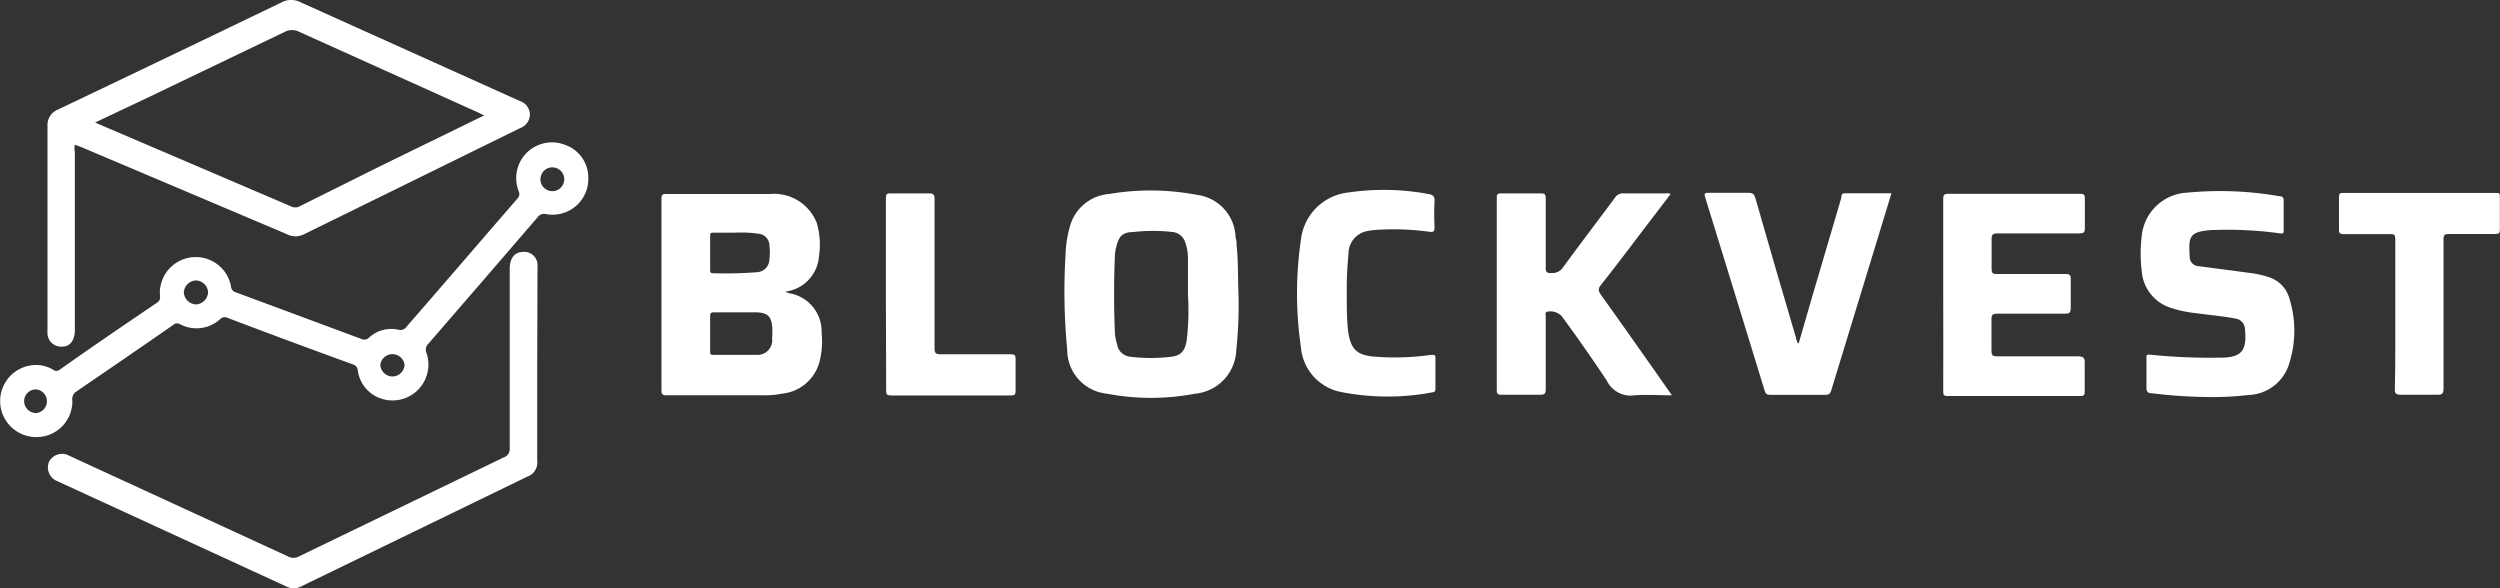 <svg id="Layer_1" data-name="Layer 1" xmlns="http://www.w3.org/2000/svg" viewBox="0 0 170 40"><rect x="0" y="0" width="170" height="40" fill="#333333" stroke="none"/><defs><style>.cls-1{fill:#fff;}</style></defs><title>Untitled-1</title><path class="cls-1" d="M36.53,24.79c0,2.18,0,4.37,0,6.55a1,1,0,0,1-.65,1.06L20.47,39.88a1.1,1.1,0,0,1-1,0L3.9,32.72a1,1,0,0,1-.57-1.31A1,1,0,0,1,4.73,31l14.84,6.83a.78.78,0,0,0,.77,0L34.26,31.1a.59.59,0,0,0,.4-.62c0-4.06,0-8.12,0-12.18,0-.74.32-1.15.89-1.17a.91.91,0,0,1,1,1Z"/><path class="cls-1" d="M35.33,6.86,20.43.15a1.37,1.37,0,0,0-1.26,0Q11.56,3.82,3.94,7.45A1.14,1.14,0,0,0,3.23,8.6q0,6.92,0,13.84a2.8,2.8,0,0,0,0,.29.93.93,0,0,0,1,.84c.55,0,.86-.45.86-1.13,0-4,0-8.09,0-12.13a1,1,0,0,1,0-.47l.43.16,14,5.93a1.26,1.26,0,0,0,1.15,0L35.37,8.71a1,1,0,0,0,.66-1A1,1,0,0,0,35.33,6.86Zm-9.46,4.43L20.43,14a.63.63,0,0,1-.58.06L6.69,8.43l-.22-.1L10,6.66l9.36-4.49a1.07,1.07,0,0,1,1,0l12.2,5.5.36.18Z"/><path class="cls-1" d="M40,12a2.34,2.34,0,0,0-1.58-2.15A2.43,2.43,0,0,0,35.27,13a.44.44,0,0,1-.09.51c-2.52,2.9-5,5.8-7.53,8.7a.5.5,0,0,1-.56.21,2.24,2.24,0,0,0-2,.54.44.44,0,0,1-.51.09l-8.54-3.17a.43.43,0,0,1-.33-.4,2.44,2.44,0,0,0-4.84.44c0,.23.1.47-.19.66-2.22,1.51-4.42,3-6.62,4.56a.36.36,0,0,1-.45,0,2.22,2.22,0,0,0-1.15-.32,2.45,2.45,0,1,0,0,4.9,2.43,2.43,0,0,0,2.46-2.46.63.63,0,0,1,.26-.63c2.2-1.5,4.39-3,6.59-4.53a.39.39,0,0,1,.48-.05,2.38,2.38,0,0,0,2.72-.35.44.44,0,0,1,.52-.08Q19.7,23.22,24,24.78a.45.45,0,0,1,.33.41A2.34,2.34,0,0,0,26,27.13,2.44,2.44,0,0,0,29,24a.56.56,0,0,1,.14-.64q3.72-4.29,7.41-8.58a.54.54,0,0,1,.59-.22A2.43,2.43,0,0,0,40,12ZM2.47,28.09a.82.82,0,0,1-.83-.81.8.8,0,0,1,.83-.8.81.81,0,0,1,0,1.61ZM13.3,20.7a.87.87,0,0,1-.8-.81.86.86,0,0,1,.83-.82.85.85,0,0,1,.82.82A.87.87,0,0,1,13.3,20.7Zm13.38,4.9a.84.84,0,0,1-.82-.78.83.83,0,0,1,1.65,0A.83.83,0,0,1,26.68,25.6ZM37.53,13a.81.81,0,1,1,.84-.78A.81.81,0,0,1,37.53,13Z"/><path class="cls-1" d="M113.6,13.2c-.56.73-1.11,1.46-1.67,2.18-1,1.32-2,2.65-3.07,4-.21.26-.17.41,0,.66q2.3,3.22,4.57,6.47c.08.1.15.21.26.37-.89,0-1.72-.06-2.53,0a1.8,1.8,0,0,1-1.9-1c-1-1.51-2-2.93-3.07-4.39a1.07,1.07,0,0,0-1-.29c-.15.07-.08.21-.08.31,0,1.65,0,3.29,0,4.94,0,.3-.07.4-.38.39-.86,0-1.72,0-2.57,0-.28,0-.38,0-.38-.35q0-6.53,0-13c0-.24,0-.34.32-.34.89,0,1.79,0,2.68,0,.27,0,.33.08.33.34,0,1.55,0,3.1,0,4.65,0,.31,0,.43.39.43a.89.89,0,0,0,.81-.42c1.15-1.58,2.34-3.13,3.51-4.71a.64.64,0,0,1,.58-.29c1,0,1.9,0,2.85,0A.51.51,0,0,1,113.6,13.2Z"/><path class="cls-1" d="M132.14,20c0-2.16,0-4.31,0-6.47,0-.28.06-.35.34-.35h8.93c.26,0,.37,0,.36.35q0,1,0,2c0,.29-.1.34-.36.34h-5.58c-.33,0-.41.09-.4.41,0,.67,0,1.34,0,2,0,.28.07.36.34.35,1.56,0,3.11,0,4.67,0,.29,0,.38.06.37.37,0,.64,0,1.29,0,1.93,0,.31-.07.41-.39.4-1.53,0-3.05,0-4.58,0-.31,0-.43.05-.42.39q0,1.07,0,2.13c0,.29.06.38.37.38,1.83,0,3.66,0,5.49,0,.42,0,.5.12.48.5,0,.62,0,1.24,0,1.86,0,.24,0,.34-.32.34-3,0-6,0-9,0-.3,0-.3-.12-.3-.34C132.15,24.32,132.14,22.14,132.14,20Z"/><path class="cls-1" d="M150.44,27a33.68,33.68,0,0,1-4.13-.26c-.24,0-.36-.11-.35-.39,0-.67,0-1.34,0-2,0-.21,0-.25.26-.23a40,40,0,0,0,4.77.2c1.44,0,1.81-.48,1.67-1.91a.75.75,0,0,0-.66-.75c-.87-.17-1.74-.23-2.62-.36a7.91,7.91,0,0,1-1.8-.38,2.82,2.82,0,0,1-1.94-2.49,9.56,9.56,0,0,1,0-2.39,3.26,3.26,0,0,1,3.1-2.94,23.3,23.3,0,0,1,6.24.24c.17,0,.32.05.31.3,0,.68,0,1.37,0,2,0,.19,0,.26-.24.23a26,26,0,0,0-4.49-.23h-.16c-1.59.12-1.57.47-1.5,1.85a.63.63,0,0,0,.61.61l3.56.47a6.53,6.53,0,0,1,1.22.28,2.11,2.11,0,0,1,1.39,1.45,7.35,7.35,0,0,1,0,4.38,3,3,0,0,1-2.8,2.18A20.08,20.08,0,0,1,150.44,27Z"/><path class="cls-1" d="M122.31,23.35l.9-3.11q1-3.39,2-6.79c0-.14,0-.32.27-.31h3.14l-1.74,5.7c-.78,2.56-1.57,5.12-2.35,7.69-.07.26-.18.32-.43.32-1.23,0-2.47,0-3.71,0-.24,0-.33-.07-.4-.31-1.32-4.32-2.66-8.65-4-13-.13-.43-.12-.43.33-.43.86,0,1.72,0,2.57,0,.3,0,.4.1.48.37q1.36,4.76,2.77,9.53c0,.11.07.21.11.32Z"/><path class="cls-1" d="M91.58,20c0,.79,0,1.62.08,2.44.17,1.31.59,1.74,1.92,1.82a17.33,17.33,0,0,0,3.74-.13c.22,0,.3,0,.29.25,0,.67,0,1.34,0,2,0,.17,0,.28-.21.3a16.36,16.36,0,0,1-6.08,0,3.39,3.39,0,0,1-2.86-3.09,25.23,25.23,0,0,1,0-7.26,3.64,3.64,0,0,1,3.22-3.24,16.56,16.56,0,0,1,5.44.1c.31.05.45.15.43.5a16.62,16.62,0,0,0,0,1.73c0,.3-.06.39-.36.34a17.5,17.5,0,0,0-3.39-.14,5,5,0,0,0-.86.1,1.55,1.55,0,0,0-1.24,1.52A24.37,24.37,0,0,0,91.58,20Z"/><path class="cls-1" d="M162.88,21.39c0-1.71,0-3.42,0-5.13,0-.28-.07-.35-.34-.34h-3.16c-.26,0-.34-.06-.33-.32,0-.74,0-1.47,0-2.21,0-.21.06-.27.27-.27h10.42c.19,0,.25,0,.25.24,0,.75,0,1.5,0,2.24,0,.24-.05.31-.3.31-1,0-2.11,0-3.16,0-.29,0-.37.06-.37.36,0,3.38,0,6.76,0,10.14,0,.34-.08.45-.43.43q-1.24,0-2.49,0c-.34,0-.4-.1-.39-.41C162.89,24.76,162.88,23.07,162.88,21.39Z"/><path class="cls-1" d="M60.24,20q0-3.24,0-6.48c0-.27,0-.38.35-.37.86,0,1.72,0,2.57,0,.32,0,.39.09.39.4,0,3.38,0,6.76,0,10.14,0,.33.09.4.41.4,1.6,0,3.19,0,4.78,0,.26,0,.33.07.32.33,0,.72,0,1.44,0,2.17,0,.25-.07.3-.31.3q-4.08,0-8.17,0c-.26,0-.32-.07-.32-.32Q60.25,23.24,60.24,20Z"/><path class="cls-1" d="M55.87,22.62a2.63,2.63,0,0,0-2.21-2.68,2.17,2.17,0,0,1-.26-.11,2.61,2.61,0,0,0,2.29-2.41,5.25,5.25,0,0,0-.14-2.23,3.11,3.11,0,0,0-3.16-2c-2.37,0-4.74,0-7.11,0-.3,0-.3.13-.3.35q0,6.51,0,13c0,.27.06.34.34.34h6.6a5.81,5.81,0,0,0,1.25-.11,2.93,2.93,0,0,0,2.54-2.11A5.62,5.62,0,0,0,55.87,22.62Zm-7.36-6.8H50a8.42,8.42,0,0,1,1.63.08.81.81,0,0,1,.69.79,3.7,3.7,0,0,1,0,.94.89.89,0,0,1-.84.88,28,28,0,0,1-3,.07c-.17,0-.19-.09-.19-.22,0-.78,0-1.56,0-2.33C48.28,15.86,48.35,15.82,48.51,15.82Zm4,7.23a1,1,0,0,1-1.07,1.08c-.49,0-1,0-1.46,0v0c-.48,0-.95,0-1.42,0-.2,0-.28,0-.27-.26q0-1.18,0-2.37c0-.21.06-.26.26-.26.94,0,1.87,0,2.81,0s1.12.35,1.16,1.17A5.81,5.81,0,0,1,52.5,23.05Z"/><path class="cls-1" d="M84.09,16.71c0-.18,0-.37-.07-.55a3,3,0,0,0-2.64-2.91,16.75,16.75,0,0,0-5.95-.06,3,3,0,0,0-2.69,2.26,7.57,7.57,0,0,0-.28,1.82,41.48,41.48,0,0,0,.11,6.5,3,3,0,0,0,2.7,3,15.93,15.93,0,0,0,6,0,3.09,3.09,0,0,0,2.8-3,28.51,28.51,0,0,0,.15-3.66C84.17,18.91,84.21,17.81,84.09,16.71Zm-3.39,6.4c-.11.74-.39,1.08-1.07,1.15a11.58,11.58,0,0,1-2.76,0,1,1,0,0,1-.91-.85,3.44,3.44,0,0,1-.15-.85c-.07-1.69-.07-3.39,0-5.08a2.75,2.75,0,0,1,.1-.7c.16-.7.43-1,1.14-1a11.79,11.79,0,0,1,2.72,0,1,1,0,0,1,.82.69,3.16,3.16,0,0,1,.19,1c0,.86,0,1.71,0,2.57A16.91,16.91,0,0,1,80.7,23.11Z"/></svg>